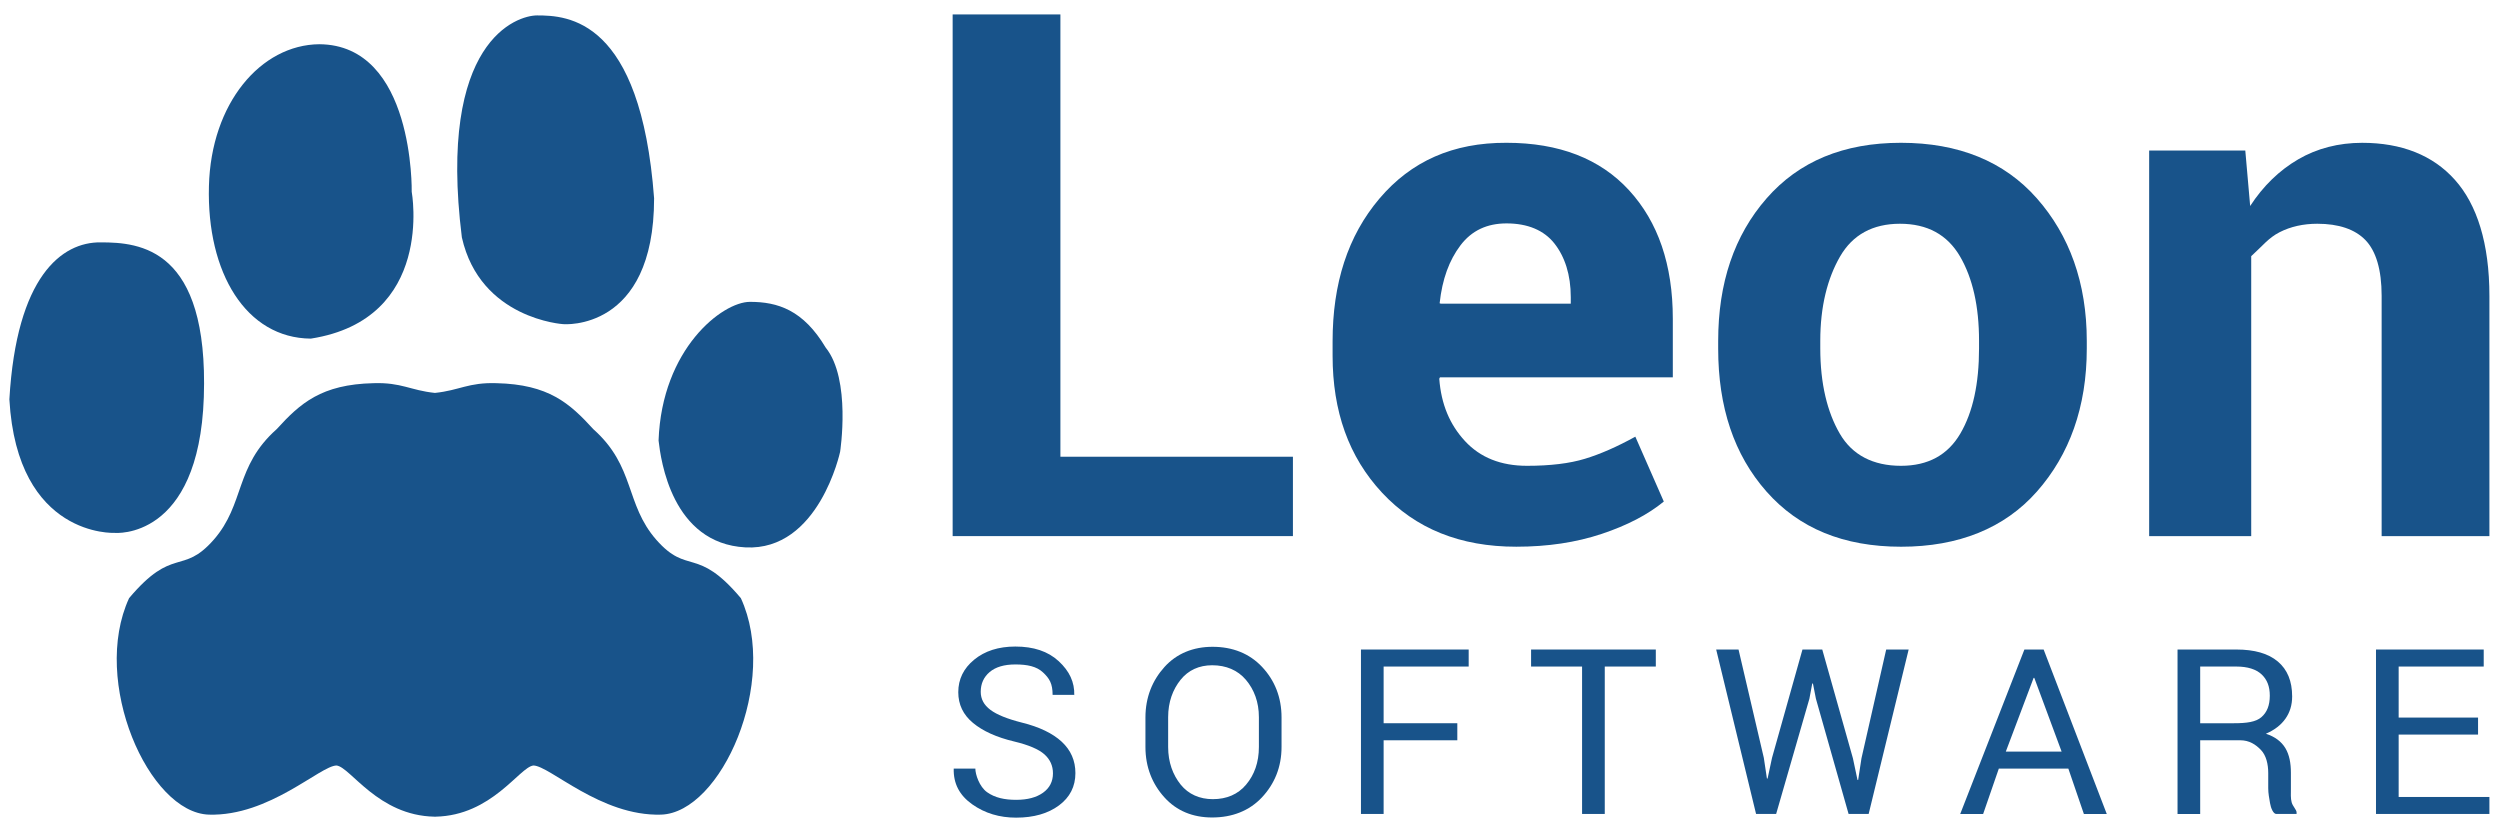 <svg width="136" height="45" viewBox="0 0 136 45" fill="none" xmlns="http://www.w3.org/2000/svg">
<path d="M40.797 16.421C39.297 16.421 36.005 18.969 35.826 23.964C35.947 25.025 36.551 29.564 40.554 29.778C44.552 29.986 45.703 24.573 45.703 24.573C45.703 24.573 46.312 20.631 44.916 18.907C43.694 16.855 42.299 16.421 40.797 16.421Z" fill="#18538A"/>
<path d="M30.644 17.634C30.644 17.634 35.583 18.056 35.583 10.787C34.854 1.013 30.877 0.839 29.214 0.839C28.141 0.839 23.788 2.194 25.125 12.913C26.123 17.362 30.644 17.634 30.644 17.634Z" fill="#18538A"/>
<path d="M16.908 18.421C23.669 17.362 22.397 10.432 22.397 10.432C22.397 10.432 22.551 2.438 17.366 2.406C14.183 2.438 11.479 5.616 11.366 10.124C11.239 14.851 13.393 18.392 16.908 18.421Z" fill="#18538A"/>
<path d="M11.088 21.604C11.357 13.481 7.601 13.185 5.481 13.185C3.361 13.157 0.897 15.033 0.51 21.726C0.937 29.26 6.239 28.989 6.239 28.989C6.239 28.989 10.817 29.414 11.088 21.604Z" fill="#18538A"/>
<path d="M35.705 29.367C33.995 27.416 34.566 25.384 32.279 23.349C30.991 21.937 29.848 20.91 27.007 20.845C25.477 20.796 25.004 21.235 23.66 21.375C22.319 21.235 21.845 20.796 20.319 20.845C17.48 20.91 16.335 21.937 15.048 23.349C12.759 25.384 13.332 27.416 11.622 29.367C9.906 31.317 9.426 29.687 7.022 32.54C4.933 37.074 8.088 44.221 11.369 44.316C14.65 44.411 17.427 41.649 18.31 41.643C19.068 41.735 20.566 44.369 23.634 44.427V44.431C23.645 44.431 23.653 44.427 23.659 44.427C23.674 44.427 23.682 44.431 23.688 44.431V44.427C26.756 44.369 28.258 41.735 29.014 41.643C29.899 41.649 32.678 44.411 35.958 44.316C39.236 44.221 42.392 37.074 40.303 32.54C37.899 29.687 37.422 31.317 35.705 29.367Z" fill="#18538A"/>
<path d="M57.686 0.785H51.824V29.164H70.335V24.846H57.686V0.785Z" fill="#18538A"/>
<path d="M81.955 7.768C79.046 7.756 76.77 8.766 75.043 10.801C73.315 12.837 72.493 15.426 72.493 18.569V19.352C72.493 22.366 73.364 24.851 75.188 26.807C77.015 28.763 79.432 29.741 82.486 29.741C84.193 29.741 85.735 29.509 87.132 29.044C88.526 28.579 89.649 27.992 90.511 27.284L88.962 23.755C87.97 24.303 87.056 24.704 86.222 24.957C85.387 25.212 84.336 25.34 83.071 25.34C81.648 25.34 80.524 24.891 79.695 23.994C78.866 23.097 78.401 21.995 78.296 20.604L78.334 20.527H91.001V17.336C91.001 14.401 90.2 12.073 88.621 10.351C87.041 8.63 84.812 7.768 81.955 7.768ZM85.45 16.518H78.375L78.316 16.497C78.458 15.18 78.838 14.155 79.45 13.346C80.063 12.538 80.899 12.153 81.955 12.153C83.104 12.153 83.995 12.525 84.563 13.249C85.13 13.972 85.45 14.95 85.45 16.164V16.518Z" fill="#18538A"/>
<path d="M103.421 29.742C106.538 29.742 109.041 28.742 110.809 26.739C112.577 24.736 113.521 22.144 113.521 18.961V18.55C113.521 15.381 112.572 12.791 110.799 10.783C109.025 8.775 106.542 7.768 103.411 7.768C100.293 7.768 97.863 8.777 96.102 10.792C94.34 12.808 93.469 15.394 93.469 18.55V18.961C93.469 22.144 94.329 24.736 96.096 26.739C97.863 28.742 100.288 29.742 103.421 29.742ZM99.023 18.541C99.023 16.677 99.41 15.151 100.096 13.96C100.781 12.767 101.884 12.172 103.357 12.172C104.845 12.172 105.932 12.764 106.625 13.949C107.316 15.135 107.66 16.666 107.66 18.541V18.95C107.66 20.866 107.33 22.409 106.645 23.582C105.961 24.753 104.888 25.34 103.413 25.34C101.9 25.34 100.76 24.756 100.084 23.59C99.406 22.426 99.023 20.878 99.023 18.95V18.541Z" fill="#18538A"/>
<path d="M133.547 9.784C132.349 8.441 130.642 7.769 128.502 7.769C127.223 7.769 126.049 8.07 125.021 8.669C123.99 9.27 123.112 10.124 122.409 11.207L122.144 8.188H116.914V29.164H122.466V13.936C123.085 13.375 123.407 12.939 124.009 12.633C124.608 12.326 125.304 12.172 126.06 12.172C127.22 12.172 128.109 12.469 128.682 13.063C129.255 13.659 129.561 14.669 129.561 16.094V29.165H135.424V16.104C135.424 13.236 134.749 11.128 133.547 9.784Z" fill="#18538A"/>
<path d="M55.59 39.309C54.8 39.109 54.229 38.879 53.878 38.616C53.526 38.354 53.352 38.027 53.352 37.634C53.352 37.191 53.514 36.834 53.837 36.559C54.162 36.284 54.629 36.146 55.235 36.146C55.888 36.146 56.39 36.251 56.738 36.578C57.088 36.904 57.262 37.184 57.262 37.802H58.428L58.44 37.824C58.462 37.109 58.178 36.51 57.594 35.969C57.01 35.429 56.223 35.172 55.235 35.172C54.317 35.172 53.571 35.414 52.995 35.887C52.418 36.359 52.13 36.951 52.13 37.655C52.13 38.327 52.398 38.886 52.933 39.328C53.468 39.772 54.213 40.109 55.166 40.336C55.956 40.525 56.505 40.759 56.816 41.036C57.126 41.314 57.281 41.658 57.281 42.069C57.281 42.512 57.101 42.865 56.742 43.123C56.382 43.381 55.894 43.511 55.277 43.511C54.65 43.511 54.123 43.398 53.698 43.096C53.273 42.794 53.059 42.121 53.059 41.812H51.896H51.882C51.861 42.629 52.197 43.266 52.889 43.755C53.581 44.245 54.377 44.48 55.277 44.48C56.238 44.48 57.014 44.255 57.609 43.814C58.205 43.371 58.502 42.783 58.502 42.056C58.502 41.379 58.254 40.811 57.758 40.35C57.262 39.892 56.539 39.544 55.59 39.309Z" fill="#18538A"/>
<path d="M65.963 35.186C64.91 35.186 64.007 35.553 63.348 36.284C62.688 37.015 62.312 37.931 62.312 39.031V40.635C62.312 41.738 62.688 42.654 63.348 43.381C64.007 44.109 64.886 44.471 65.941 44.471C67.031 44.471 67.961 44.109 68.646 43.381C69.329 42.654 69.716 41.738 69.716 40.635V39.031C69.716 37.926 69.342 37.01 68.658 36.281C67.973 35.551 67.055 35.186 65.963 35.186ZM68.484 40.635C68.484 41.474 68.234 42.157 67.789 42.683C67.346 43.212 66.734 43.474 65.977 43.474C65.267 43.474 64.652 43.21 64.228 42.681C63.804 42.151 63.547 41.47 63.547 40.635V39.016C63.547 38.191 63.798 37.513 64.222 36.983C64.646 36.455 65.233 36.19 65.945 36.19C66.695 36.19 67.332 36.455 67.778 36.983C68.225 37.513 68.484 38.191 68.484 39.016V40.635Z" fill="#18538A"/>
<path d="M74.036 44.279H75.269V40.271H79.278V39.344H75.269V36.26H79.896V35.334H74.036V44.279Z" fill="#18538A"/>
<path d="M83.291 36.26H86.065V44.279H87.299V36.26H90.076V35.334H83.291V36.26Z" fill="#18538A"/>
<path d="M101.264 41.252L101.084 42.429H101.048L100.799 41.252L99.131 35.334H98.054L96.398 41.227L96.156 42.357L96.12 42.347L95.952 41.227L94.576 35.334H93.36L95.53 44.279H96.622L98.432 38.008L98.586 37.184H98.624L98.785 38.008L100.563 44.279H101.655L103.831 35.334H102.609L101.264 41.252Z" fill="#18538A"/>
<path d="M110.127 35.334L106.636 44.28H107.883L108.736 41.812H112.518L113.363 44.28H114.608L111.174 35.334H110.127ZM109.116 40.887L110.629 36.877H110.666L112.152 40.887H109.116Z" fill="#18538A"/>
<path d="M124.625 42.891V42.042C124.625 41.509 124.54 41.063 124.325 40.7C124.106 40.339 123.762 40.078 123.265 39.915C123.729 39.714 124.087 39.441 124.327 39.098C124.57 38.754 124.693 38.352 124.693 37.888C124.693 37.054 124.434 36.425 123.913 35.986C123.392 35.547 122.642 35.334 121.655 35.334H118.458V44.28H119.69V40.271H121.875C122.357 40.271 122.709 40.499 122.994 40.796C123.28 41.094 123.392 41.568 123.392 42.056V42.879C123.392 43.168 123.445 43.419 123.49 43.691C123.535 43.964 123.668 44.279 123.829 44.279H124.934V44.194C124.934 44.052 124.728 43.87 124.666 43.647C124.605 43.425 124.625 43.173 124.625 42.891ZM121.529 39.344H119.69V36.26H121.655C122.277 36.26 122.736 36.411 123.032 36.688C123.328 36.968 123.477 37.335 123.477 37.843C123.477 38.378 123.322 38.752 123.019 39.015C122.716 39.277 122.218 39.344 121.529 39.344Z" fill="#18538A"/>
<path d="M130.487 39.961H134.806V39.036H130.487V36.26H135.114V35.334H129.254V44.279H135.424V43.355H130.487V39.961Z" fill="#18538A"/>
</svg>
